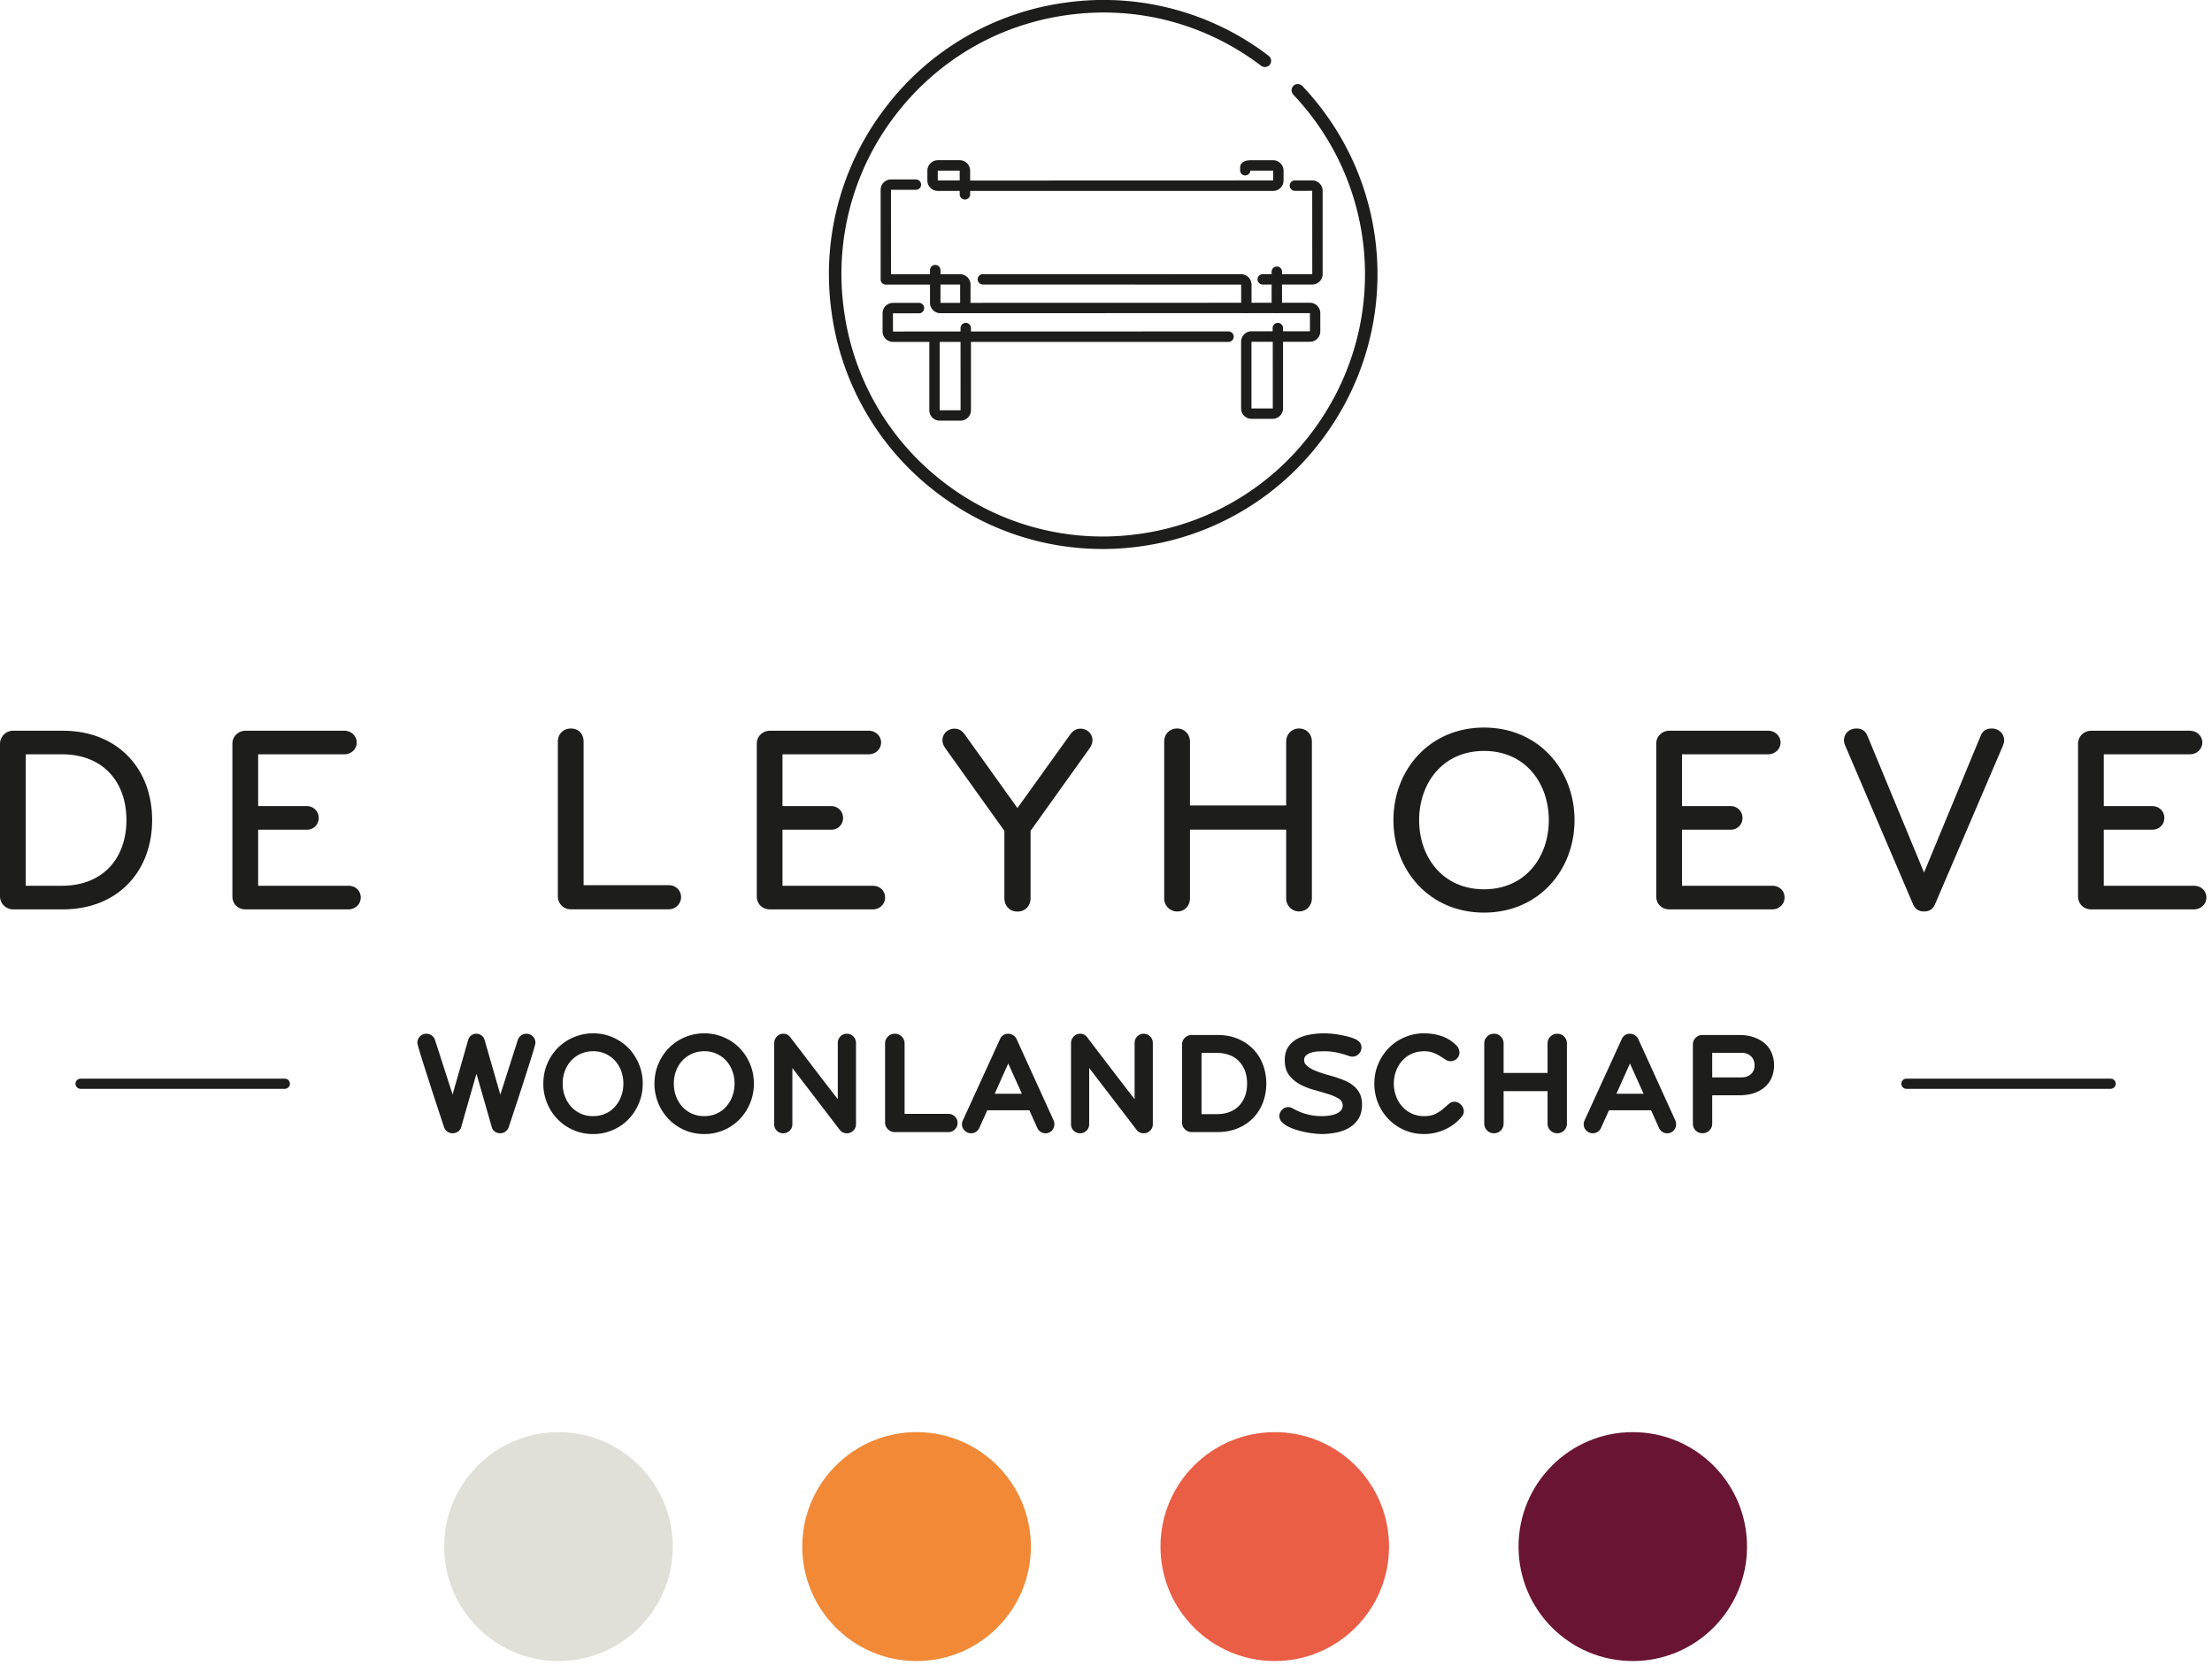 <svg xmlns="http://www.w3.org/2000/svg" width="160" height="121" viewBox="0 0 160 121"><defs><clipPath id="p22ga"><path d="M0 0h159.591v120.156H0z"/></clipPath></defs><g><g><g/><g clip-path="url(#p22ga)"><path fill="#1d1d1b" d="M69.418 14.054v-.243h-1.587a.755.755 0 0 1-.751-.751v-.715c0-.413.338-.755.751-.755h1.587c.415 0 .754.342.754.755v.715l21.92-.007v-.708h-1.65c-.007.19-.19.347-.368.347a.374.374 0 0 1-.374-.376v-.204c0-.311.298-.519.748-.519h1.644c.413 0 .751.339.751.752v.715c0 .41-.338.75-.75.75h-21.92v.244c0 .208-.175.38-.376.38a.378.378 0 0 1-.379-.38zm-1.587-1.001h1.587v-.71h-1.587z"/></g><g clip-path="url(#p22ga)"><path fill="#1d1d1b" d="M94.92 20.581h-3.58a.378.378 0 0 1-.38-.374c0-.21.173-.376.38-.376h3.58l-.004-6.027-1.254.003a.376.376 0 0 1-.374-.38c0-.204.165-.377.374-.377h1.257c.412 0 .751.337.751.754v6.032c0 .409-.34.745-.75.745"/></g><g clip-path="url(#p22ga)"><path fill="#1d1d1b" d="M88.859 24.732H64.59a.752.752 0 0 1-.751-.752V22.66c0-.412.333-.749.751-.749h1.88c.207 0 .378.165.378.373a.38.38 0 0 1-.379.382h-1.879v1.315l24.268-.006a.379.379 0 0 1 0 .758"/></g><g clip-path="url(#p22ga)"><path fill="#1d1d1b" d="M90.522 30.297a.754.754 0 0 1-.75-.752V24.72c0-.413.337-.755.75-.755h1.53v-.23a.377.377 0 0 1 .754 0v.23h1.945V22.65l-26.73.007a.754.754 0 0 1-.751-.75v-2.362a.379.379 0 0 1 .758 0v2.363l26.723-.007a.75.75 0 0 1 .75.75v1.32a.753.753 0 0 1-.75.753h-1.945v4.82c0 .414-.34.752-.75.752zm0-5.572v4.82h1.543l-.003-4.82z"/></g><g clip-path="url(#p22ga)"><path fill="#1d1d1b" d="M69.481 30.43h-1.513a.752.752 0 0 1-.748-.752v-5.236c0-.206.168-.376.376-.376.205 0 .375.17.375.376v5.236h1.51l-.003-5.972a.378.378 0 0 1 .754 0v5.972a.754.754 0 0 1-.75.752"/></g><g clip-path="url(#p22ga)"><path fill="#1d1d1b" d="M69.826 22.614a.375.375 0 0 1-.376-.376v-1.655l-5.378.005a.37.37 0 0 1-.372-.374v-6.482c0-.417.335-.752.746-.752h1.803a.375.375 0 1 1 0 .752h-1.803l.002 6.106h5.002c.41 0 .751.337.751.745v1.655a.378.378 0 0 1-.375.376"/></g><g clip-path="url(#p22ga)"><path fill="#1d1d1b" d="M92.359 22.629a.377.377 0 0 1-.379-.378v-2.595c0-.212.168-.376.379-.376.205 0 .374.164.374.376v2.595c0 .21-.169.378-.374.378"/></g><g clip-path="url(#p22ga)"><path fill="#1d1d1b" d="M90.152 22.642a.375.375 0 0 1-.376-.376v-1.679l-18.68-.006a.373.373 0 0 1-.376-.375c0-.21.168-.376.376-.376l18.68.005c.41 0 .75.338.75.752v1.68a.377.377 0 0 1-.374.375"/></g><g clip-path="url(#p22ga)"><path fill="#1d1d1b" d="M79.745 39.713c-4.295 0-8.452-1.394-11.938-4.038a19.726 19.726 0 0 1-7.66-13.114 19.77 19.77 0 0 1 3.846-14.703A19.67 19.67 0 0 1 77.087.188a19.665 19.665 0 0 1 14.681 3.85.458.458 0 0 1 .087.634.454.454 0 0 1-.634.085c-4.028-3.056-9-4.364-14.01-3.67-5.009.686-9.444 3.29-12.5 7.318a18.827 18.827 0 0 0-3.664 14.032 18.828 18.828 0 0 0 7.307 12.518 18.776 18.776 0 0 0 14.01 3.674 18.785 18.785 0 0 0 12.5-7.322c5.62-7.42 5.066-17.712-1.316-24.461a.458.458 0 0 1 .018-.643c.18-.17.467-.16.641.021 6.684 7.075 7.264 17.856 1.375 25.63a19.703 19.703 0 0 1-13.099 7.67c-.91.13-1.825.19-2.738.19"/></g><g clip-path="url(#p22ga)"><path fill="#1d1d1b" d="M4.532 65.784H.95a.95.95 0 0 1-.95-.952V53.81c0-.523.426-.95.95-.95h3.582c3.997 0 6.472 2.757 6.472 6.464 0 3.703-2.475 6.46-6.472 6.46m-.055-11.219H1.863v9.51h2.614c2.968 0 4.667-1.981 4.667-4.751 0-2.778-1.7-4.759-4.667-4.759"/></g><g clip-path="url(#p22ga)"><path fill="#1d1d1b" d="M25.203 65.784h-7.441c-.565 0-.952-.412-.952-.93V53.789c0-.523.43-.929.952-.929h7.148c.488 0 .893.37.893.855 0 .483-.405.85-.893.85h-6.237v3.748h3.523c.467 0 .856.366.856.852a.837.837 0 0 1-.856.854h-3.523v4.056h6.53c.482 0 .89.33.89.857 0 .484-.408.852-.89.852"/></g><g clip-path="url(#p22ga)"><path fill="#1d1d1b" d="M40.35 64.828v-11.18c0-.521.37-.948.949-.948.545 0 .914.388.914.948v10.385h6.178c.463 0 .872.368.872.852a.887.887 0 0 1-.872.894h-7.092c-.562 0-.949-.426-.949-.951"/></g><g clip-path="url(#p22ga)"><path fill="#1d1d1b" d="M63.13 65.784H55.69c-.562 0-.949-.412-.949-.93V53.789c0-.523.43-.929.949-.929h7.152c.485 0 .89.37.89.855 0 .483-.405.85-.89.85H56.6v3.748h3.526c.467 0 .856.366.856.852a.837.837 0 0 1-.856.854H56.6v4.056h6.53c.485 0 .89.33.89.857 0 .484-.405.852-.89.852"/></g><g clip-path="url(#p22ga)"><path fill="#1d1d1b" d="M77.435 53.098c.193-.254.405-.388.737-.388.422 0 .85.329.85.83 0 .236-.08.39-.192.568l-4.286 5.994v4.89c0 .521-.367.95-.95.95-.578 0-.946-.429-.946-.95v-4.89l-4.284-5.994c-.114-.178-.194-.332-.194-.567 0-.502.426-.831.854-.831.331 0 .542.134.736.388l3.834 5.356z"/></g><g clip-path="url(#p22ga)"><path fill="#1d1d1b" d="M93.962 65.933a.938.938 0 0 1-.93-.95v-4.969h-6.958v4.97c0 .52-.364.95-.912.95a.934.934 0 0 1-.952-.95V53.647c0-.542.395-.948.936-.948.545 0 .928.43.928.948v4.62h6.959v-4.62c0-.542.408-.948.929-.948.565 0 .93.43.93.948v11.335c0 .52-.383.95-.93.95"/></g><g clip-path="url(#p22ga)"><path fill="#1d1d1b" d="M107.342 66.018c-3.932 0-6.552-3.046-6.552-6.689 0-3.653 2.62-6.699 6.552-6.699 3.935 0 6.548 3.046 6.548 6.7 0 3.642-2.613 6.688-6.548 6.688m0-11.697c-3.004 0-4.692 2.35-4.692 5.008 0 2.656 1.688 5.002 4.692 5.002 3.004 0 4.687-2.346 4.687-5.002 0-2.659-1.683-5.008-4.687-5.008"/></g><g clip-path="url(#p22ga)"><path fill="#1d1d1b" d="M128.192 65.784h-7.442c-.561 0-.95-.412-.95-.93V53.789c0-.523.426-.929.95-.929h7.148c.485 0 .893.37.893.855 0 .483-.408.85-.893.85h-6.234v3.748h3.524c.463 0 .852.366.852.852a.836.836 0 0 1-.852.854h-3.524v4.056h6.528c.485 0 .89.33.89.857 0 .484-.405.852-.89.852"/></g><g clip-path="url(#p22ga)"><path fill="#1d1d1b" d="M143.26 53.243c.17-.427.464-.543.814-.543.426 0 .893.291.893.872 0 .117-.04.233-.096.385l-4.905 11.455c-.135.328-.39.521-.795.521s-.658-.193-.795-.521l-4.898-11.455a1.024 1.024 0 0 1-.098-.385c0-.581.46-.872.89-.872.346 0 .638.116.813.543l4.088 9.876z"/></g><g clip-path="url(#p22ga)"><path fill="#1d1d1b" d="M158.7 65.784h-7.441c-.56 0-.949-.412-.949-.93V53.789c0-.523.43-.929.949-.929h7.152c.482 0 .89.37.89.855 0 .483-.408.85-.89.85h-6.238v3.748h3.525c.467 0 .857.366.857.852 0 .505-.39.854-.857.854h-3.525v4.056h6.527c.488 0 .893.33.893.857 0 .484-.405.852-.893.852"/></g><g clip-path="url(#p22ga)"><path fill="#f18936" d="M74.566 111.88c0 4.572-3.705 8.279-8.267 8.279-4.565 0-8.269-3.707-8.269-8.279 0-4.575 3.704-8.28 8.27-8.28 4.561 0 8.266 3.705 8.266 8.28"/></g><g clip-path="url(#p22ga)"><path fill="#ea5e45" d="M100.472 111.88c0 4.572-3.7 8.279-8.266 8.279-4.565 0-8.266-3.707-8.266-8.279 0-4.575 3.701-8.28 8.266-8.28 4.567 0 8.266 3.705 8.266 8.28"/></g><g clip-path="url(#p22ga)"><path fill="#691432" d="M126.367 111.88c0 4.572-3.698 8.279-8.264 8.279-4.565 0-8.263-3.707-8.263-8.279 0-4.575 3.698-8.28 8.263-8.28 4.566 0 8.264 3.705 8.264 8.28"/></g><g clip-path="url(#p22ga)"><path fill="#e0e0d8" d="M48.662 111.88c0 4.572-3.701 8.279-8.266 8.279-4.566 0-8.266-3.707-8.266-8.279 0-4.575 3.7-8.28 8.266-8.28 4.565 0 8.266 3.705 8.266 8.28"/></g><g clip-path="url(#p22ga)"><path fill="#1d1d1b" d="M38.601 75.946c-.084.29-.192.642-.326 1.056-.134.419-.278.867-.431 1.35-.155.478-.304.938-.447 1.373-.146.435-.271.82-.38 1.15-.109.33-.18.549-.216.652a.627.627 0 0 1-.237.328.637.637 0 0 1-.384.124.645.645 0 0 1-.385-.12.556.556 0 0 1-.225-.332l-1.106-3.858-1.105 3.858a.54.54 0 0 1-.232.331.663.663 0 0 1-.39.121.64.64 0 0 1-.384-.124.636.636 0 0 1-.236-.328c-.036-.103-.107-.323-.216-.653-.11-.329-.235-.714-.379-1.15a117.81 117.81 0 0 1-.447-1.373l-.433-1.349a44.862 44.862 0 0 1-.326-1.056c-.084-.293-.126-.461-.126-.512a.64.64 0 0 1 .19-.466.636.636 0 0 1 .463-.188c.139 0 .268.043.384.126a.631.631 0 0 1 .238.325l1.272 3.946 1.126-3.946a.6.6 0 0 1 .59-.451c.14 0 .268.043.38.126a.59.59 0 0 1 .22.325l1.137 3.957 1.264-3.957a.637.637 0 0 1 .236-.325.647.647 0 0 1 .386-.126c.18 0 .336.064.462.188a.635.635 0 0 1 .19.466c0 .05-.043.22-.127.512"/></g><g clip-path="url(#p22ga)"><path fill="#1d1d1b" d="M46.211 79.814c-.186.44-.438.829-.758 1.158a3.537 3.537 0 0 1-2.552 1.064 3.52 3.52 0 0 1-1.415-.284 3.506 3.506 0 0 1-1.144-.78 3.619 3.619 0 0 1-.761-1.158 3.621 3.621 0 0 1-.281-1.424c0-.507.093-.981.28-1.424.184-.442.438-.826.762-1.156a3.615 3.615 0 0 1 2.56-1.06c.502 0 .976.098 1.415.288.438.19.816.446 1.136.772.32.33.572.714.758 1.156.186.443.28.917.28 1.424 0 .505-.094.98-.28 1.424m-1.278-2.337a2.279 2.279 0 0 0-.443-.744 2.111 2.111 0 0 0-1.589-.687c-.33 0-.631.063-.899.187a2.089 2.089 0 0 0-.695.5c-.195.211-.343.46-.448.744a2.589 2.589 0 0 0-.158.913c0 .322.052.626.158.91.105.285.253.534.448.75a2.083 2.083 0 0 0 1.595.69c.33 0 .63-.063.898-.184.27-.124.5-.292.69-.507.19-.215.338-.464.443-.748.104-.285.158-.59.158-.911 0-.324-.054-.628-.158-.913"/></g><g clip-path="url(#p22ga)"><path fill="#1d1d1b" d="M54.251 79.814c-.186.44-.438.829-.758 1.158a3.524 3.524 0 0 1-2.552 1.064c-.505 0-.979-.095-1.415-.284a3.506 3.506 0 0 1-1.144-.78 3.619 3.619 0 0 1-.761-1.158 3.621 3.621 0 0 1-.281-1.424c0-.507.093-.981.28-1.424.184-.442.438-.826.762-1.156a3.615 3.615 0 0 1 2.56-1.06c.502 0 .976.098 1.414.288.439.19.817.446 1.137.772.32.33.572.714.758 1.156.186.443.28.917.28 1.424 0 .505-.094.98-.28 1.424m-1.278-2.337a2.279 2.279 0 0 0-.443-.744 2.111 2.111 0 0 0-1.589-.687c-.33 0-.631.063-.899.187a2.089 2.089 0 0 0-.695.5c-.195.211-.343.46-.45.744a2.626 2.626 0 0 0-.156.913c0 .322.052.626.157.91.106.285.254.534.449.75a2.083 2.083 0 0 0 1.595.69c.33 0 .63-.063.898-.184.27-.124.5-.292.69-.507.19-.215.338-.464.443-.748.104-.285.158-.59.158-.911 0-.324-.054-.628-.158-.913"/></g><g clip-path="url(#p22ga)"><path fill="#1d1d1b" d="M61.72 81.79a.644.644 0 0 1-.468.19.61.61 0 0 1-.506-.243l-3.432-4.478v4.066a.63.63 0 0 1-.192.465.646.646 0 0 1-.469.19.629.629 0 0 1-.465-.19.632.632 0 0 1-.188-.465v-5.883c0-.158.062-.31.183-.453a.638.638 0 0 1 .501-.209.56.56 0 0 1 .263.067.69.69 0 0 1 .21.175 2699.117 2699.117 0 0 0 1.996 2.615c.424.556.906 1.182 1.446 1.875v-4.07c0-.18.064-.337.191-.467a.614.614 0 0 1 .462-.195c.183 0 .338.064.469.195a.64.64 0 0 1 .196.467v5.883a.62.62 0 0 1-.196.465"/></g><g clip-path="url(#p22ga)"><path fill="#1d1d1b" d="M69.068 81.702a.642.642 0 0 1-.468.194h-3.875a.669.669 0 0 1-.5-.208.673.673 0 0 1-.205-.498v-5.704c0-.2.069-.363.206-.5a.673.673 0 0 1 .5-.206.68.68 0 0 1 .5.206c.136.137.205.3.205.5v5.092H68.6c.182 0 .338.064.468.191.13.125.196.282.196.462 0 .183-.065.34-.196.47"/></g><g clip-path="url(#p22ga)"><path fill="#1d1d1b" d="M75.624 81.98a.62.62 0 0 1-.354-.102.646.646 0 0 1-.235-.278l-.58-1.285h-3.043l-.58 1.285a.635.635 0 0 1-.24.278.63.63 0 0 1-.348.101.64.64 0 0 1-.468-.194.635.635 0 0 1-.132-.731l2.695-5.896a.63.63 0 0 1 .578-.378.674.674 0 0 1 .612.378l2.684 5.896c.035.09.051.183.051.271a.64.64 0 0 1-.183.465.61.61 0 0 1-.457.19zm-2.695-5.048l-.98 2.19h1.969z"/></g><g clip-path="url(#p22ga)"><path fill="#1d1d1b" d="M83.19 81.79a.644.644 0 0 1-.468.19.613.613 0 0 1-.506-.243l-3.432-4.478v4.066a.624.624 0 0 1-.192.465.646.646 0 0 1-.469.19.631.631 0 0 1-.465-.19.638.638 0 0 1-.188-.465v-5.883c0-.158.062-.31.184-.453a.632.632 0 0 1 .5-.209.56.56 0 0 1 .263.067.716.716 0 0 1 .212.175 489.913 489.913 0 0 0 1.994 2.615c.424.556.906 1.182 1.446 1.875v-4.07c0-.18.065-.337.191-.467a.614.614 0 0 1 .462-.195c.181 0 .34.064.469.195a.64.64 0 0 1 .196.467v5.883a.62.62 0 0 1-.196.465"/></g><g clip-path="url(#p22ga)"><path fill="#1d1d1b" d="M91.348 79.762a3.277 3.277 0 0 1-.71 1.119 3.325 3.325 0 0 1-1.115.742c-.438.18-.921.27-1.455.27h-1.863a.666.666 0 0 1-.5-.208.673.673 0 0 1-.205-.498v-5.62c0-.197.069-.362.206-.496a.692.692 0 0 1 .5-.201h1.862c.534 0 1.017.09 1.455.27a3.35 3.35 0 0 1 1.115.742c.307.317.545.69.71 1.117.163.43.247.891.247 1.383s-.084.954-.247 1.38m-1.29-2.28a2.02 2.02 0 0 0-.429-.702 1.81 1.81 0 0 0-.686-.453 2.54 2.54 0 0 0-.935-.16H86.91v4.43h1.097c.354 0 .665-.053.935-.16.27-.104.501-.256.686-.454.187-.195.328-.428.43-.7.097-.27.147-.569.147-.9 0-.333-.05-.632-.148-.902"/></g><g clip-path="url(#p22ga)"><path fill="#1d1d1b" d="M98.256 80.94a1.925 1.925 0 0 1-.686.651 2.88 2.88 0 0 1-.947.344 5.403 5.403 0 0 1-1.041.101 7.182 7.182 0 0 1-1.104-.126 5.978 5.978 0 0 1-.68-.17 3.737 3.737 0 0 1-.621-.245 1.671 1.671 0 0 1-.459-.334.596.596 0 0 1-.178-.422c0-.168.062-.318.188-.45a.607.607 0 0 1 .759-.119c.176.099.348.185.516.254.168.07.338.13.506.173.168.044.341.08.52.107a4.269 4.269 0 0 0 1.021.01c.173-.017.337-.055.495-.104.158-.054.294-.13.405-.235a.51.51 0 0 0 .17-.406c0-.215-.105-.387-.312-.511a3.72 3.72 0 0 0-.772-.326 47.618 47.618 0 0 0-1.011-.296 4.797 4.797 0 0 1-1.012-.405 2.442 2.442 0 0 1-.773-.663c-.207-.276-.311-.637-.311-1.087 0-.386.088-.705.262-.96.177-.252.402-.45.675-.59.274-.142.58-.239.916-.294a5.84 5.84 0 0 1 .98-.087c.16 0 .345.01.551.026.207.018.416.05.627.087.209.04.413.083.61.136.197.052.368.116.517.184.119.056.217.136.293.232a.56.56 0 0 1 .118.36.636.636 0 0 1-.196.468.64.64 0 0 1-.469.194.737.737 0 0 1-.253-.052 6.61 6.61 0 0 0-.873-.247 4.512 4.512 0 0 0-.905-.091c-.112 0-.251.006-.418.013a2.014 2.014 0 0 0-.476.073 1.04 1.04 0 0 0-.397.197.456.456 0 0 0-.162.37c0 .115.041.217.126.313.085.093.194.183.327.263.132.084.284.154.452.216.168.066.333.121.49.169a19.543 19.543 0 0 0 .764.222c.266.087.52.177.769.278.245.103.46.23.646.383.185.15.335.336.448.555.112.223.168.493.168.808 0 .416-.088.759-.263 1.034"/></g><g clip-path="url(#p22ga)"><path fill="#1d1d1b" d="M105.846 80.597a.755.755 0 0 1-.11.175c-.33.406-.74.72-1.227.939a3.674 3.674 0 0 1-1.499.325c-.506 0-.98-.095-1.416-.284a3.506 3.506 0 0 1-1.144-.78 3.664 3.664 0 0 1-1.04-2.584c0-.505.091-.98.28-1.417.184-.439.437-.825.76-1.155a3.579 3.579 0 0 1 1.144-.778 3.49 3.49 0 0 1 1.416-.288c.21 0 .421.018.635.047.214.033.423.084.627.154.204.072.395.162.58.276.18.112.347.246.494.4a.7.7 0 0 1 .22.506.588.588 0 0 1-.194.453.664.664 0 0 1-.457.18.634.634 0 0 1-.352-.113l-.384-.245a2.702 2.702 0 0 0-.496-.249 1.822 1.822 0 0 0-.673-.112c-.331 0-.632.062-.9.186a1.97 1.97 0 0 0-.69.507c-.19.213-.338.461-.443.749a2.58 2.58 0 0 0-.158.9c0 .316.054.616.158.9.105.288.253.535.443.749a2.07 2.07 0 0 0 1.59.702c.33 0 .602-.053.821-.164.216-.108.402-.227.552-.356.15-.133.287-.25.41-.359a.582.582 0 0 1 .397-.163c.18 0 .342.07.483.216a.672.672 0 0 1 .209.479.525.525 0 0 1-.036.204"/></g><g clip-path="url(#p22ga)"><path fill="#1d1d1b" d="M113.14 81.775a.67.67 0 0 1-.497.204.68.68 0 0 1-.498-.204.682.682 0 0 1-.205-.5v-2.342h-3.18v2.342a.695.695 0 0 1-.2.5.668.668 0 0 1-.495.204.682.682 0 0 1-.5-.204.675.675 0 0 1-.205-.5v-5.789c0-.2.067-.363.206-.5a.67.67 0 0 1 .5-.206c.195 0 .36.067.494.206.132.137.2.3.2.5v2.13h3.18v-2.13c0-.2.068-.363.205-.5a.67.67 0 0 1 .498-.206c.198 0 .363.067.497.206.132.137.199.3.199.5v5.789a.695.695 0 0 1-.2.5"/></g><g clip-path="url(#p22ga)"><path fill="#1d1d1b" d="M120.592 81.98a.61.61 0 0 1-.35-.102.653.653 0 0 1-.239-.278l-.578-1.285h-3.043l-.578 1.285a.642.642 0 0 1-.243.278.618.618 0 0 1-.348.101.636.636 0 0 1-.467-.194.635.635 0 0 1-.132-.731l2.695-5.896a.63.63 0 0 1 .578-.378.674.674 0 0 1 .612.378l2.684 5.896a.77.77 0 0 1 .053.271.64.64 0 0 1-.183.465.618.618 0 0 1-.46.19zm-2.693-5.048l-.98 2.19h1.967z"/></g><g clip-path="url(#p22ga)"><path fill="#1d1d1b" d="M128.177 77.887c-.1.258-.251.489-.458.69a2.203 2.203 0 0 1-.796.48c-.321.118-.711.177-1.169.177h-1.905v2.046c0 .2-.068.364-.204.498a.692.692 0 0 1-.5.198.68.68 0 0 1-.695-.696v-5.713c0-.197.067-.36.2-.494a.677.677 0 0 1 .496-.203h2.608c.458 0 .848.064 1.17.188.321.121.587.285.795.482.207.202.359.435.458.7a2.377 2.377 0 0 1 0 1.647m-1.316-1.145a.818.818 0 0 0-.468-.502 1.05 1.05 0 0 0-.438-.082h-2.106v1.78h2.106c.17 0 .315-.023.438-.076a.977.977 0 0 0 .299-.2.785.785 0 0 0 .17-.28c.034-.107.052-.213.052-.318 0-.106-.018-.214-.053-.322"/></g><g clip-path="url(#p22ga)"><path fill="#1d1d1b" d="M20.604 78.765H5.834a.37.37 0 0 1-.374-.368c0-.201.17-.367.374-.367h14.77a.367.367 0 1 1 0 .735"/></g><g clip-path="url(#p22ga)"><path fill="#1d1d1b" d="M152.67 78.765h-14.771a.365.365 0 0 1-.369-.368c0-.201.165-.367.369-.367h14.77a.366.366 0 1 1 0 .734"/></g></g></g></svg>